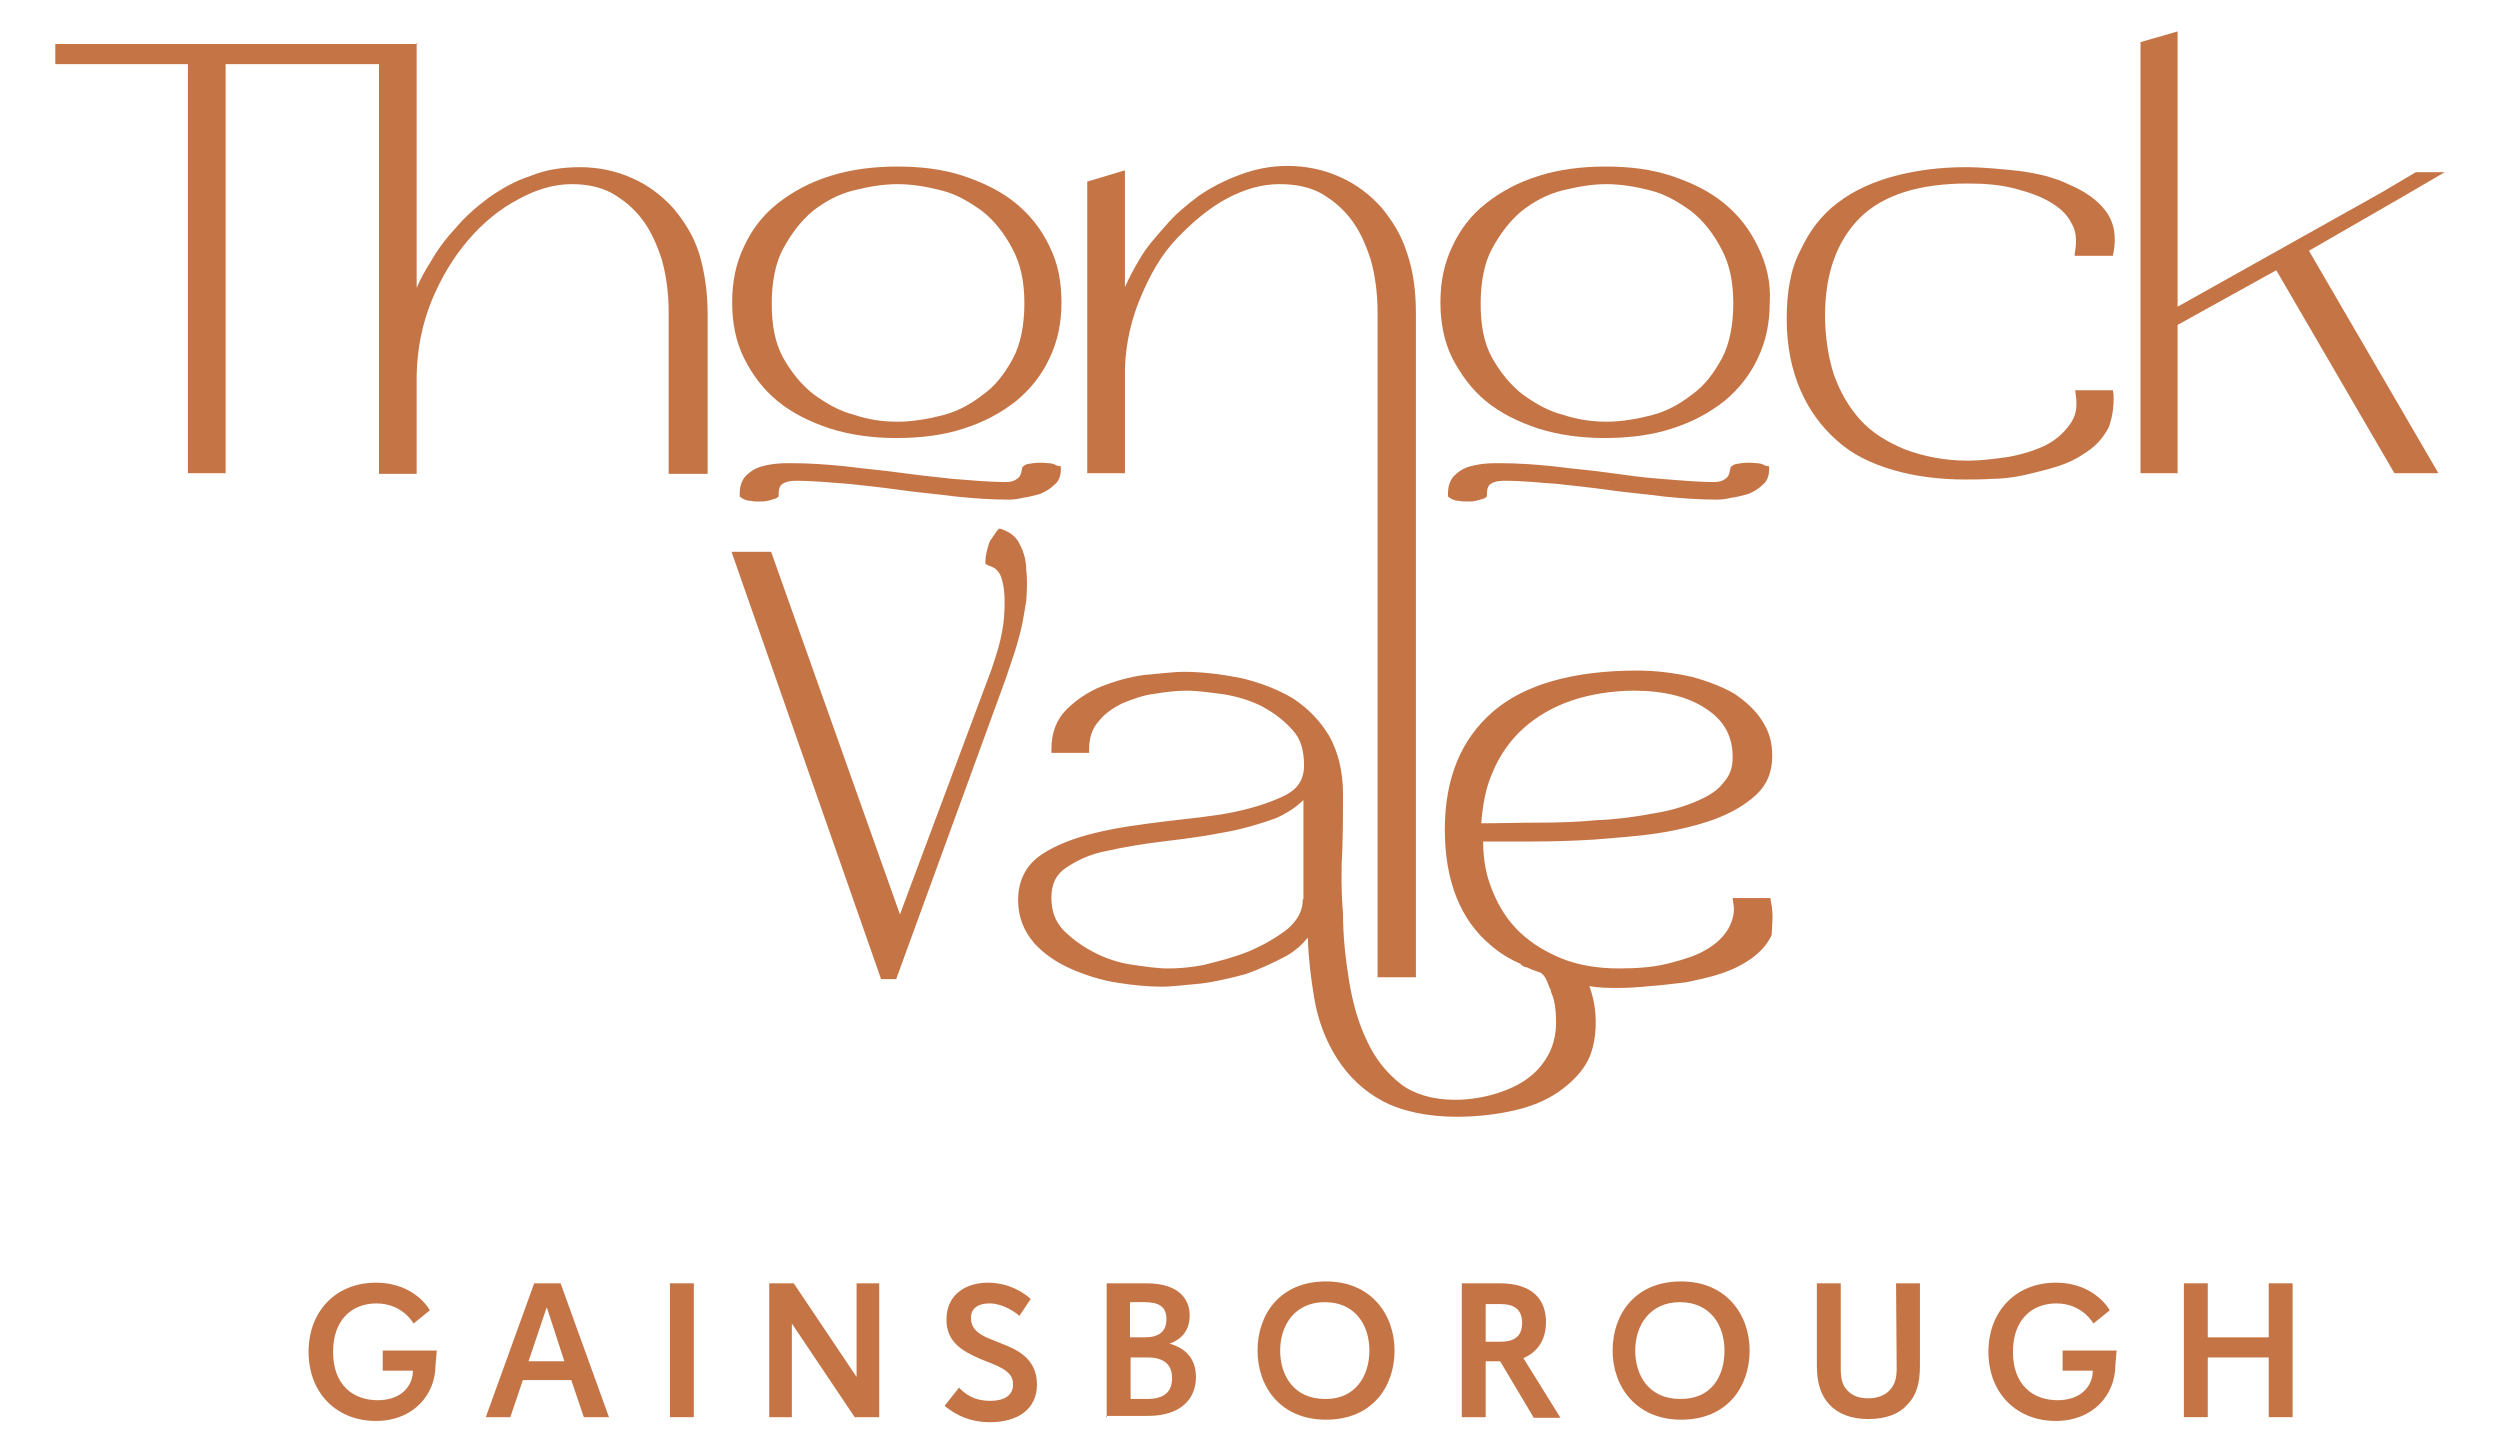 <?xml version="1.0" encoding="UTF-8"?> <svg xmlns="http://www.w3.org/2000/svg" xmlns:xlink="http://www.w3.org/1999/xlink" version="1.1" id="Layer_1" x="0px" y="0px" viewBox="0 0 397.8 229.5" style="enable-background:new 0 0 397.8 229.5;" xml:space="preserve"> <style type="text/css"> .st0{fill:#C57445;} </style> <g> <g> <g> <g> <path class="st0" d="M112.6,49.9v25.5h-6.2V49.7c0-3-0.4-6-1.1-8.4c-0.8-2.5-1.8-4.7-3.2-6.5c-1.4-1.8-2.9-3-4.8-4.1 c-1.9-1-4.1-1.4-6.3-1.4c-2.8,0-5.6,0.8-8.5,2.4c-2.9,1.5-5.6,3.7-8,6.5c-2.4,2.8-4.3,6-5.8,9.6c-1.5,3.7-2.3,7.6-2.4,11.8v15.8 h-6V10.2H35.9v65.1h-6V10.2H8.8V7h57.5v38.8c0.6-1.4,1.3-2.7,2.2-4.1c1-1.8,2.4-3.7,3.9-5.3c1.5-1.8,3.3-3.4,5.3-4.9 c2-1.4,4.2-2.7,6.7-3.5c2.4-1,5.1-1.4,7.9-1.4c2.9,0,5.8,0.6,8.4,1.8c2.5,1.1,4.7,2.8,6.5,4.8c1.8,2.2,3.2,4.4,4.1,7.3 C112.1,43.2,112.6,46.5,112.6,49.9z"></path> </g> <g> <path class="st0" d="M66.1,7h0.4V6.9L66.1,7z"></path> </g> <g> <path class="st0" d="M142.9,76.7L142.9,76.7c0.1,0,0.3,0,0.3,0.1C143,76.7,142.9,76.7,142.9,76.7z"></path> <path class="st0" d="M168.2,74.1c-0.5-0.3-1-0.4-1.4-0.4c-0.9-0.1-1.6-0.1-2.4,0c-0.5,0.1-1,0.1-1.3,0.3l-0.4,0.3l-0.1,0.4 c-0.1,0.8-0.4,1.3-0.8,1.5c-0.5,0.4-1,0.5-1.8,0.5c-2.8,0-5.6-0.3-8.4-0.5c-2.8-0.3-5.6-0.6-8.5-1c-2.8-0.4-5.6-0.6-8.6-1 c-2.9-0.3-5.7-0.5-8.6-0.5c-0.8,0-1.5,0-2.5,0.1c-1,0.1-1.8,0.3-2.5,0.5c-0.9,0.3-1.6,0.8-2.2,1.4c-0.6,0.6-1,1.6-1,2.8V79 l0.4,0.3c0.5,0.3,1,0.4,1.4,0.4c0.4,0.1,0.8,0.1,1.3,0.1c0.4,0,0.8,0,1.3-0.1c0.5-0.1,1-0.3,1.4-0.4l0.4-0.3v-0.4 c0-1.3,0.5-1.5,0.6-1.6c0.6-0.4,1.4-0.5,2.2-0.5c2.8,0,5.6,0.3,8.4,0.5c2.8,0.3,5.6,0.6,8.4,1c2.8,0.4,5.6,0.6,8.5,1 c2.9,0.3,5.7,0.5,8.6,0.5c0.6,0,1.4-0.1,2.2-0.3c1-0.1,1.8-0.4,2.7-0.6c0.9-0.4,1.6-0.8,2.2-1.4c0.8-0.6,1.1-1.5,1.1-2.5v-0.5 L168.2,74.1z M142.9,76.7L142.9,76.7c0.1,0,0.3,0,0.3,0H142.9z"></path> <path class="st0" d="M167,39.2c-1.3-2.7-3-4.9-5.3-6.8c-2.3-1.9-5.1-3.3-8.4-4.4c-3.3-1.1-6.8-1.5-10.6-1.5 c-3.8,0-7.5,0.5-10.6,1.5c-3.2,1-6,2.5-8.4,4.4c-2.4,1.9-4.1,4.2-5.3,6.8c-1.3,2.7-1.9,5.6-1.9,8.9c0,3.3,0.6,6.3,1.9,8.9 s3,4.9,5.3,6.8c2.3,1.9,5.1,3.3,8.4,4.4c3.2,1,6.7,1.5,10.6,1.5c3.9,0,7.6-0.5,10.6-1.5c3.2-1,6-2.5,8.4-4.4 c2.3-1.9,4.1-4.2,5.3-6.8c1.3-2.7,1.9-5.6,1.9-8.9C168.9,45,168.4,42,167,39.2z M135.9,66c-2.4-0.6-4.4-1.8-6.5-3.3 c-1.9-1.5-3.5-3.5-4.8-5.8c-1.3-2.4-1.8-5.2-1.8-8.6s0.6-6.5,1.8-8.7c1.3-2.4,2.8-4.4,4.7-6c1.9-1.5,4.1-2.7,6.5-3.3 c2.4-0.6,4.8-1,7-1c2.3,0,4.7,0.4,7,1c2.4,0.6,4.4,1.8,6.5,3.3c1.9,1.5,3.5,3.5,4.8,6c1.3,2.4,1.9,5.2,1.9,8.7 c0,3.3-0.6,6.5-1.8,8.7c-1.3,2.4-2.8,4.4-4.8,5.8c-1.9,1.5-4.1,2.7-6.5,3.3c-2.4,0.6-4.8,1-7,1C140.5,67.1,138.2,66.8,135.9,66z "></path> </g> <g> <path class="st0" d="M225.3,49.9v105.6h-6.1V49.7c0-3-0.4-6-1.1-8.4c-0.8-2.5-1.8-4.7-3.2-6.5c-1.4-1.8-2.9-3-4.8-4.1 c-1.9-1-4.1-1.4-6.5-1.4c-2.8,0-5.6,0.8-8.4,2.3c-2.8,1.5-5.4,3.7-7.9,6.3s-4.3,5.8-5.8,9.4c-1.5,3.5-2.4,7.5-2.5,11.4v16.6h-6 V28.9l6-1.8v18.6c0.6-1.4,1.4-2.9,2.3-4.4c1-1.8,2.5-3.5,4.1-5.3c1.5-1.8,3.3-3.3,5.3-4.8c2-1.4,4.2-2.5,6.6-3.4 s4.9-1.4,7.6-1.4c2.9,0,5.8,0.6,8.4,1.8c2.5,1.1,4.7,2.8,6.5,4.8c1.8,2.2,3.2,4.4,4.1,7.3C224.9,43.2,225.3,46.4,225.3,49.9z"></path> </g> <g> <path class="st0" d="M255.7,76.7L255.7,76.7c0.1,0,0.3,0,0.3,0.1C255.8,76.7,255.8,76.7,255.7,76.7z"></path> <path class="st0" d="M280.9,74.1c-0.5-0.3-1-0.4-1.4-0.4c-0.9-0.1-1.6-0.1-2.4,0c-0.5,0.1-1,0.1-1.3,0.3l-0.4,0.3l-0.1,0.4 c-0.1,0.8-0.4,1.3-0.8,1.5c-0.5,0.4-1,0.5-1.8,0.5c-2.8,0-5.6-0.3-8.4-0.5s-5.6-0.6-8.5-1c-2.8-0.4-5.6-0.6-8.6-1 c-2.9-0.3-5.7-0.5-8.6-0.5c-0.8,0-1.5,0-2.5,0.1s-1.8,0.3-2.5,0.5c-0.9,0.3-1.6,0.8-2.2,1.4c-0.6,0.6-1,1.6-1,2.8V79l0.4,0.3 c0.5,0.3,1,0.4,1.4,0.4c0.4,0.1,0.9,0.1,1.3,0.1s0.8,0,1.3-0.1c0.5-0.1,1-0.3,1.4-0.4l0.4-0.3v-0.4c0-1.3,0.5-1.5,0.6-1.6 c0.6-0.4,1.4-0.5,2.2-0.5c2.8,0,5.6,0.3,8.4,0.5c2.8,0.3,5.6,0.6,8.4,1c2.8,0.4,5.6,0.6,8.5,1c2.9,0.3,5.7,0.5,8.6,0.5 c0.6,0,1.4-0.1,2.2-0.3c1-0.1,1.8-0.4,2.7-0.6c0.9-0.4,1.6-0.8,2.2-1.4c0.8-0.6,1.1-1.5,1.1-2.5v-0.5L280.9,74.1z M255.7,76.7 L255.7,76.7c0.1,0,0.3,0,0.3,0.1C255.8,76.7,255.8,76.7,255.7,76.7z"></path> <path class="st0" d="M279.7,39.2c-1.3-2.7-3-4.9-5.3-6.8c-2.3-1.9-5.1-3.3-8.4-4.4c-3.3-1.1-6.8-1.5-10.6-1.5 c-3.8,0-7.5,0.5-10.6,1.5c-3.2,1-6,2.5-8.4,4.4c-2.4,1.9-4.1,4.2-5.3,6.8c-1.3,2.7-1.9,5.6-1.9,8.9c0,3.3,0.6,6.3,1.9,8.9 c1.3,2.5,3,4.9,5.3,6.8c2.3,1.9,5.1,3.3,8.4,4.4c3.2,1,6.7,1.5,10.6,1.5c3.9,0,7.6-0.5,10.6-1.5c3.2-1,6-2.5,8.4-4.4 c2.3-1.9,4.1-4.2,5.3-6.8c1.3-2.7,1.9-5.6,1.9-8.9C281.8,45,281.1,42,279.7,39.2z M248.7,66c-2.4-0.6-4.4-1.8-6.5-3.3 c-1.9-1.5-3.5-3.5-4.8-5.8c-1.3-2.4-1.8-5.2-1.8-8.6s0.6-6.5,1.8-8.7c1.3-2.4,2.8-4.4,4.7-6c1.9-1.5,4.1-2.7,6.5-3.3 c2.4-0.6,4.8-1,7-1c2.3,0,4.7,0.4,7,1c2.4,0.6,4.4,1.8,6.5,3.3c1.9,1.5,3.5,3.5,4.8,6c1.3,2.4,1.9,5.2,1.9,8.7 c0,3.3-0.6,6.5-1.8,8.7c-1.3,2.4-2.8,4.4-4.8,5.8c-1.9,1.5-4.1,2.7-6.5,3.3s-4.8,1-7,1C253.4,67.1,251.1,66.8,248.7,66z"></path> </g> <g> <path class="st0" d="M335.5,68.1c-0.8,1.4-1.8,2.7-3.3,3.7c-1.4,1-2.9,1.8-4.8,2.4c-1.8,0.6-3.7,1-5.3,1.4 c-1.8,0.4-3.7,0.6-5.2,0.6c-1.6,0.1-3,0.1-4.2,0.1c-4.1,0-8-0.5-11.4-1.5c-3.5-1-6.6-2.5-9-4.7c-2.5-2.2-4.4-4.8-5.8-8 c-1.4-3.2-2.2-7-2.2-11.3s0.6-8,2.2-11c1.4-3,3.3-5.6,6-7.6c2.5-1.9,5.6-3.3,9-4.2s7.2-1.4,11.3-1.4c2.7,0,5.6,0.3,8.5,0.6 c2.9,0.4,5.6,1,8,2.2c2.4,1,4.4,2.4,5.7,4.1c1.4,1.8,1.8,4.1,1.3,6.7l-0.1,0.5h-6.1l0.1-0.8c0.3-1.8,0.1-3.3-0.6-4.4 c-0.6-1.3-1.8-2.4-3.3-3.3c-1.5-0.9-3.4-1.6-5.7-2.2s-4.8-0.8-7.5-0.8c-7.7,0-13.4,1.8-17.1,5.4c-3.7,3.7-5.6,8.9-5.6,15.6 c0,3.3,0.5,6.6,1.4,9.4c1,2.8,2.4,5.2,4.2,7.2c1.8,2,4.2,3.5,7.1,4.7c2.9,1.1,6.3,1.8,10,1.8c2.2,0,4.3-0.3,6.5-0.6 c2.2-0.4,4.1-1,5.8-1.8c1.6-0.8,2.9-1.9,3.9-3.3c1-1.3,1.3-2.8,1-4.7l-0.1-0.8h6l0.1,0.6C336.4,64.8,336.1,66.5,335.5,68.1z"></path> </g> <g> <polygon class="st0" points="367.4,39.9 388,75.3 381,75.3 362.2,43 346.5,51.7 346.5,75.3 340.6,75.3 340.6,6.7 346.5,5 346.5,48.8 379,30.6 384.4,27.4 389,27.4 381.8,31.6 "></polygon> </g> <g> <path class="st0" d="M163.3,95.6c-0.3,1.6-0.5,3.3-0.9,4.8c-0.4,1.6-0.8,3-1.3,4.4l-1,3l-17.5,48h-2.4l-23.8-68h6.3l20.5,57.7 l14.2-38c0.4-1,0.8-2.3,1.4-4.2c0.5-1.8,0.9-3.7,1-5.6c0.1-1.9,0.1-3.7-0.3-5.2c-0.3-1.4-1-2.2-2.2-2.5l-0.5-0.3v-0.5 c0-0.8,0.3-1.8,0.5-2.5c0.1-0.4,0.3-0.8,0.5-1c0.3-0.4,0.5-0.8,0.9-1.3l0.3-0.3l0.4,0.1c1.4,0.5,2.4,1.3,2.9,2.5 c0.6,1.1,1,2.5,1,4.1C163.5,92.3,163.4,93.9,163.3,95.6z"></path> </g> <g> <path class="st0" d="M281.8,143.5l-0.1-0.6h-6l0.1,0.8c0.3,1.4-0.1,2.8-0.8,4.1c-0.8,1.3-1.9,2.4-3.5,3.3c-1.6,1-3.7,1.6-6,2.2 c-2.4,0.6-4.9,0.8-7.9,0.8c-3.3,0-6.3-0.5-8.9-1.5c-2.5-1-4.9-2.4-6.8-4.2c-1.9-1.8-3.3-3.9-4.4-6.6c-1-2.4-1.5-4.9-1.5-7.9h7.7 c3.3,0,6.6-0.1,9.9-0.3c3.4-0.3,6.8-0.5,10.1-1c3.3-0.5,6.5-1.3,9-2.2c2.7-1,4.8-2.2,6.6-3.8c1.8-1.6,2.7-3.7,2.7-6.3 c0-2.2-0.5-3.9-1.6-5.6c-1-1.6-2.5-3-4.4-4.3c-1.9-1.1-4.2-2-6.8-2.7c-2.7-0.6-5.6-1-8.7-1c-10.1,0-17.9,2.2-22.9,6.5 c-5.1,4.4-7.7,10.6-7.7,18.8c0,8.2,2.5,14.4,7.3,18.4c1.5,1.3,3,2.2,4.8,3v0.1l0.5,0.3c0.1,0.1,0.3,0.1,0.3,0.1s0,0,0.1,0 c0.8,0.4,1.5,0.6,2.3,0.9c0.5,0.4,0.8,0.8,1.3,2.2c0.1,0.3,0.3,0.5,0.3,0.8c0.4,1,0.8,2.2,0.8,4.9c0,1.8-0.4,3.5-1.1,4.9 c-0.8,1.5-1.8,2.8-3.3,3.9c-1.4,1.1-3.2,1.9-5.1,2.5c-2,0.6-4.2,1-6.6,1c-3.5,0-6.5-0.9-8.6-2.5c-2.3-1.8-4.1-4.1-5.3-6.7 c-1.4-2.8-2.3-6-2.9-9.5c-0.6-3.7-1-7.2-1-10.9c-0.3-3.7-0.3-7.2-0.1-10.5c0.1-3.3,0.1-6.2,0.1-8.5c0-3.7-0.8-6.8-2.2-9.3 c-1.5-2.5-3.4-4.4-5.8-6c-2.4-1.4-5.2-2.5-8.2-3.2c-3-0.6-6.1-1-9.1-1c-1.8,0-3.8,0.3-6.3,0.5c-2.4,0.3-4.7,1-6.8,1.8 c-2.2,0.9-4.1,2.2-5.6,3.7c-1.6,1.6-2.4,3.7-2.4,6.3v0.6h6v-0.6c0-1.8,0.5-3.3,1.5-4.4c1-1.3,2.4-2.2,3.8-2.9 c1.5-0.6,3.3-1.3,5.1-1.5c1.8-0.3,3.5-0.5,5.1-0.5c1.8,0,3.8,0.3,6.1,0.6c2.2,0.4,4.2,1,6.1,2c1.8,1,3.4,2.2,4.7,3.7 c1.3,1.4,1.8,3.3,1.8,5.6c0,2.2-1,3.7-2.9,4.7c-2.2,1.1-4.9,2-8.2,2.7s-7,1-11,1.5c-4.1,0.5-7.7,1-11,1.8 c-3.4,0.8-6.5,2-8.7,3.5c-2.4,1.6-3.7,4.1-3.7,7.2c0,2.7,0.9,4.9,2.5,6.8c1.6,1.8,3.7,3.2,6,4.2c2.3,1,4.8,1.8,7.5,2.2 c2.5,0.4,4.9,0.6,6.8,0.6c1.8,0,3.9-0.3,6.3-0.5c2.4-0.3,4.8-0.9,7.1-1.5c2.3-0.8,4.4-1.8,6.5-2.9c1.4-0.8,2.5-1.8,3.4-2.9 c0.1,3.3,0.5,6.5,1,9.5c0.6,3.7,1.9,7,3.7,9.8c1.8,2.8,4.2,5.1,7.2,6.7c3,1.6,7.1,2.5,11.8,2.5c3.3,0,6.5-0.4,9.1-1 c2.7-0.6,5.1-1.6,7-2.9c1.9-1.3,3.4-2.8,4.4-4.4c1-1.6,1.5-3.7,1.6-6c0.1-2.8-0.4-4.8-1-6.5c1.5,0.3,3,0.3,4.8,0.3 c1.4,0,3-0.1,4.9-0.3c1.8-0.1,3.8-0.4,5.7-0.6c1.9-0.4,3.8-0.8,5.6-1.4c1.8-0.6,3.4-1.4,4.8-2.4c1.4-1,2.5-2.2,3.2-3.7 C282,147,282.2,145.4,281.8,143.5z M237.5,122.9c1.1-2.7,2.8-5.1,4.9-7s4.7-3.4,7.6-4.4c2.9-1,6.5-1.6,10-1.6 c4.8,0,8.7,1,11.5,2.9c2.9,1.9,4.2,4.4,4.2,7.7c0,1.8-0.5,3-1.6,4.2c-1,1.3-2.7,2.2-4.4,2.9c-1.9,0.8-4.3,1.5-7,1.9 c-2.7,0.5-5.6,0.9-8.6,1c-3,0.3-6.2,0.4-9.5,0.4c-2.9,0-6,0.1-8.9,0.1C235.9,128.3,236.4,125.3,237.5,122.9z M207.3,143.1 c0,1.8-0.8,3.3-2.4,4.7c-1.8,1.4-3.7,2.5-6,3.5c-2.4,1-4.8,1.6-7.2,2.2c-2.4,0.5-4.4,0.6-5.8,0.6c-1.8,0-3.7-0.3-5.8-0.6 s-4.2-1-6.1-2c-1.9-1-3.5-2.2-4.8-3.5c-1.3-1.4-1.9-3-1.9-5.2c0-2.2,0.8-3.7,2.3-4.7c1.6-1.1,3.8-2.2,6.5-2.7 c2.7-0.6,5.6-1.1,8.9-1.5s6.5-0.8,9.5-1.4c3-0.5,6-1.4,8.5-2.3c1.8-0.8,3.3-1.8,4.4-2.9V143.1z"></path> </g> </g> </g> <g> <path class="st0" d="M69.3,217.2c0,4.7-3.5,8.9-9.5,8.9c-6.2,0-10.7-4.4-10.7-11c0-6.5,4.4-11,10.7-11s8.6,4.4,8.6,4.4l-2.6,2.1 c0,0-1.7-3.2-5.9-3.2c-3.9,0-6.9,2.6-6.9,7.7c0,5.3,3.2,7.7,7.1,7.7s5.6-2.4,5.6-4.7h-4.8v-3.2h8.6L69.3,217.2L69.3,217.2z"></path> <path class="st0" d="M92.9,225.5l-2-5.9h-7.7l-2,5.9h-3.9l7.7-21.3h4.2l7.7,21.3H92.9z M87,208L87,208l-2.9,8.6h5.7L87,208z"></path> <path class="st0" d="M106.6,225.5v-21.3h3.8v21.3H106.6z"></path> <path class="st0" d="M136,225.5l-10-14.9v14.9h-3.6v-21.3h3.9l10,14.9v-14.9h3.6v21.3H136z"></path> <path class="st0" d="M152.6,220.8c0.8,0.8,2.1,2.1,5,2.1c2.1,0,3.6-0.8,3.6-2.6c0-1.4-0.8-2.3-3.3-3.3l-2-0.8 c-2.7-1.2-5.3-2.6-5.3-6.2c0-4.2,3.3-5.9,6.6-5.9c3.5,0,6,1.8,6.8,2.6l-1.8,2.7c-0.6-0.6-2.6-2-4.8-2c-1.5,0-2.9,0.6-2.9,2.3 s1.2,2.6,2.9,3.3l2,0.8c2.3,0.9,5.6,2.3,5.6,6.5c0,3.9-3,6-7.5,6c-3.9,0-6.2-1.8-7.2-2.6L152.6,220.8z"></path> <path class="st0" d="M176.1,225.5v-21.3h6.3c5.6,0,6.9,2.9,6.9,5.1c0,2.6-1.5,3.9-3.2,4.5c1.8,0.5,4.2,1.8,4.2,5.3 c0,3.5-2.4,6.2-7.7,6.2h-6.6V225.5z M182.1,212.8c2.3,0,3.5-0.9,3.5-2.9c0-2-1.2-2.7-3.5-2.7h-2.3v5.6H182.1z M182.6,222.6 c2.7,0,3.9-1.2,3.9-3.3c0-2.1-1.2-3.3-3.9-3.3h-2.7v6.6H182.6L182.6,222.6z"></path> <path class="st0" d="M200.1,214.9c0-5.7,3.5-11,10.9-11c7.2,0,10.9,5.3,10.9,11s-3.5,11-10.9,11 C203.7,225.9,200.1,220.6,200.1,214.9z M217.9,214.9c0-4.1-2.3-7.7-7.1-7.7c-4.7,0-7.1,3.6-7.1,7.7c0,4.1,2.3,7.7,7.1,7.7 C215.6,222.7,217.9,219,217.9,214.9z"></path> <path class="st0" d="M244,225.5l-5.3-8.9h-2.3v8.9h-3.8v-21.3h6c5.3,0,7.4,2.6,7.4,6.2c0,3.9-2.6,5.3-3.6,5.7l5.9,9.5H244V225.5z M238.7,213.5c2.3,0,3.5-0.9,3.5-3s-1.2-3-3.5-3h-2.3v6H238.7z"></path> <path class="st0" d="M256.6,214.9c0-5.7,3.5-11,10.9-11c7.2,0,10.9,5.3,10.9,11s-3.5,11-10.9,11 C260.3,225.9,256.6,220.6,256.6,214.9z M274.4,214.9c0-4.1-2.3-7.7-7.1-7.7c-4.7,0-7.1,3.6-7.1,7.7c0,4.1,2.3,7.7,7.1,7.7 C272.3,222.7,274.4,219,274.4,214.9z"></path> <path class="st0" d="M301.7,204.2h3.8v13.1c0,2.9-0.6,4.8-2,6.2c-1.2,1.4-3.3,2.3-6.2,2.3c-2.7,0-4.8-0.8-6.2-2.3 c-1.4-1.5-2-3.5-2-6.2v-13.1h3.8v13.6c0,1.7,0.3,2.7,1.1,3.5c0.8,0.8,1.8,1.2,3.3,1.2c1.5,0,2.6-0.5,3.3-1.2 c0.8-0.8,1.2-1.8,1.2-3.5L301.7,204.2L301.7,204.2z"></path> <path class="st0" d="M336.6,217.2c0,4.7-3.5,8.9-9.5,8.9c-6.2,0-10.7-4.4-10.7-11c0-6.5,4.4-11,10.7-11s8.6,4.4,8.6,4.4l-2.6,2.1 c0,0-1.7-3.2-5.9-3.2c-3.9,0-6.9,2.6-6.9,7.7c0,5.3,3.2,7.7,7.1,7.7s5.6-2.4,5.6-4.7h-4.8v-3.2h8.6L336.6,217.2L336.6,217.2z"></path> <path class="st0" d="M361,225.5V216h-9.7v9.5h-3.8v-21.3h3.8v8.6h9.7v-8.6h3.8v21.3H361z"></path> </g> </g> </svg> 